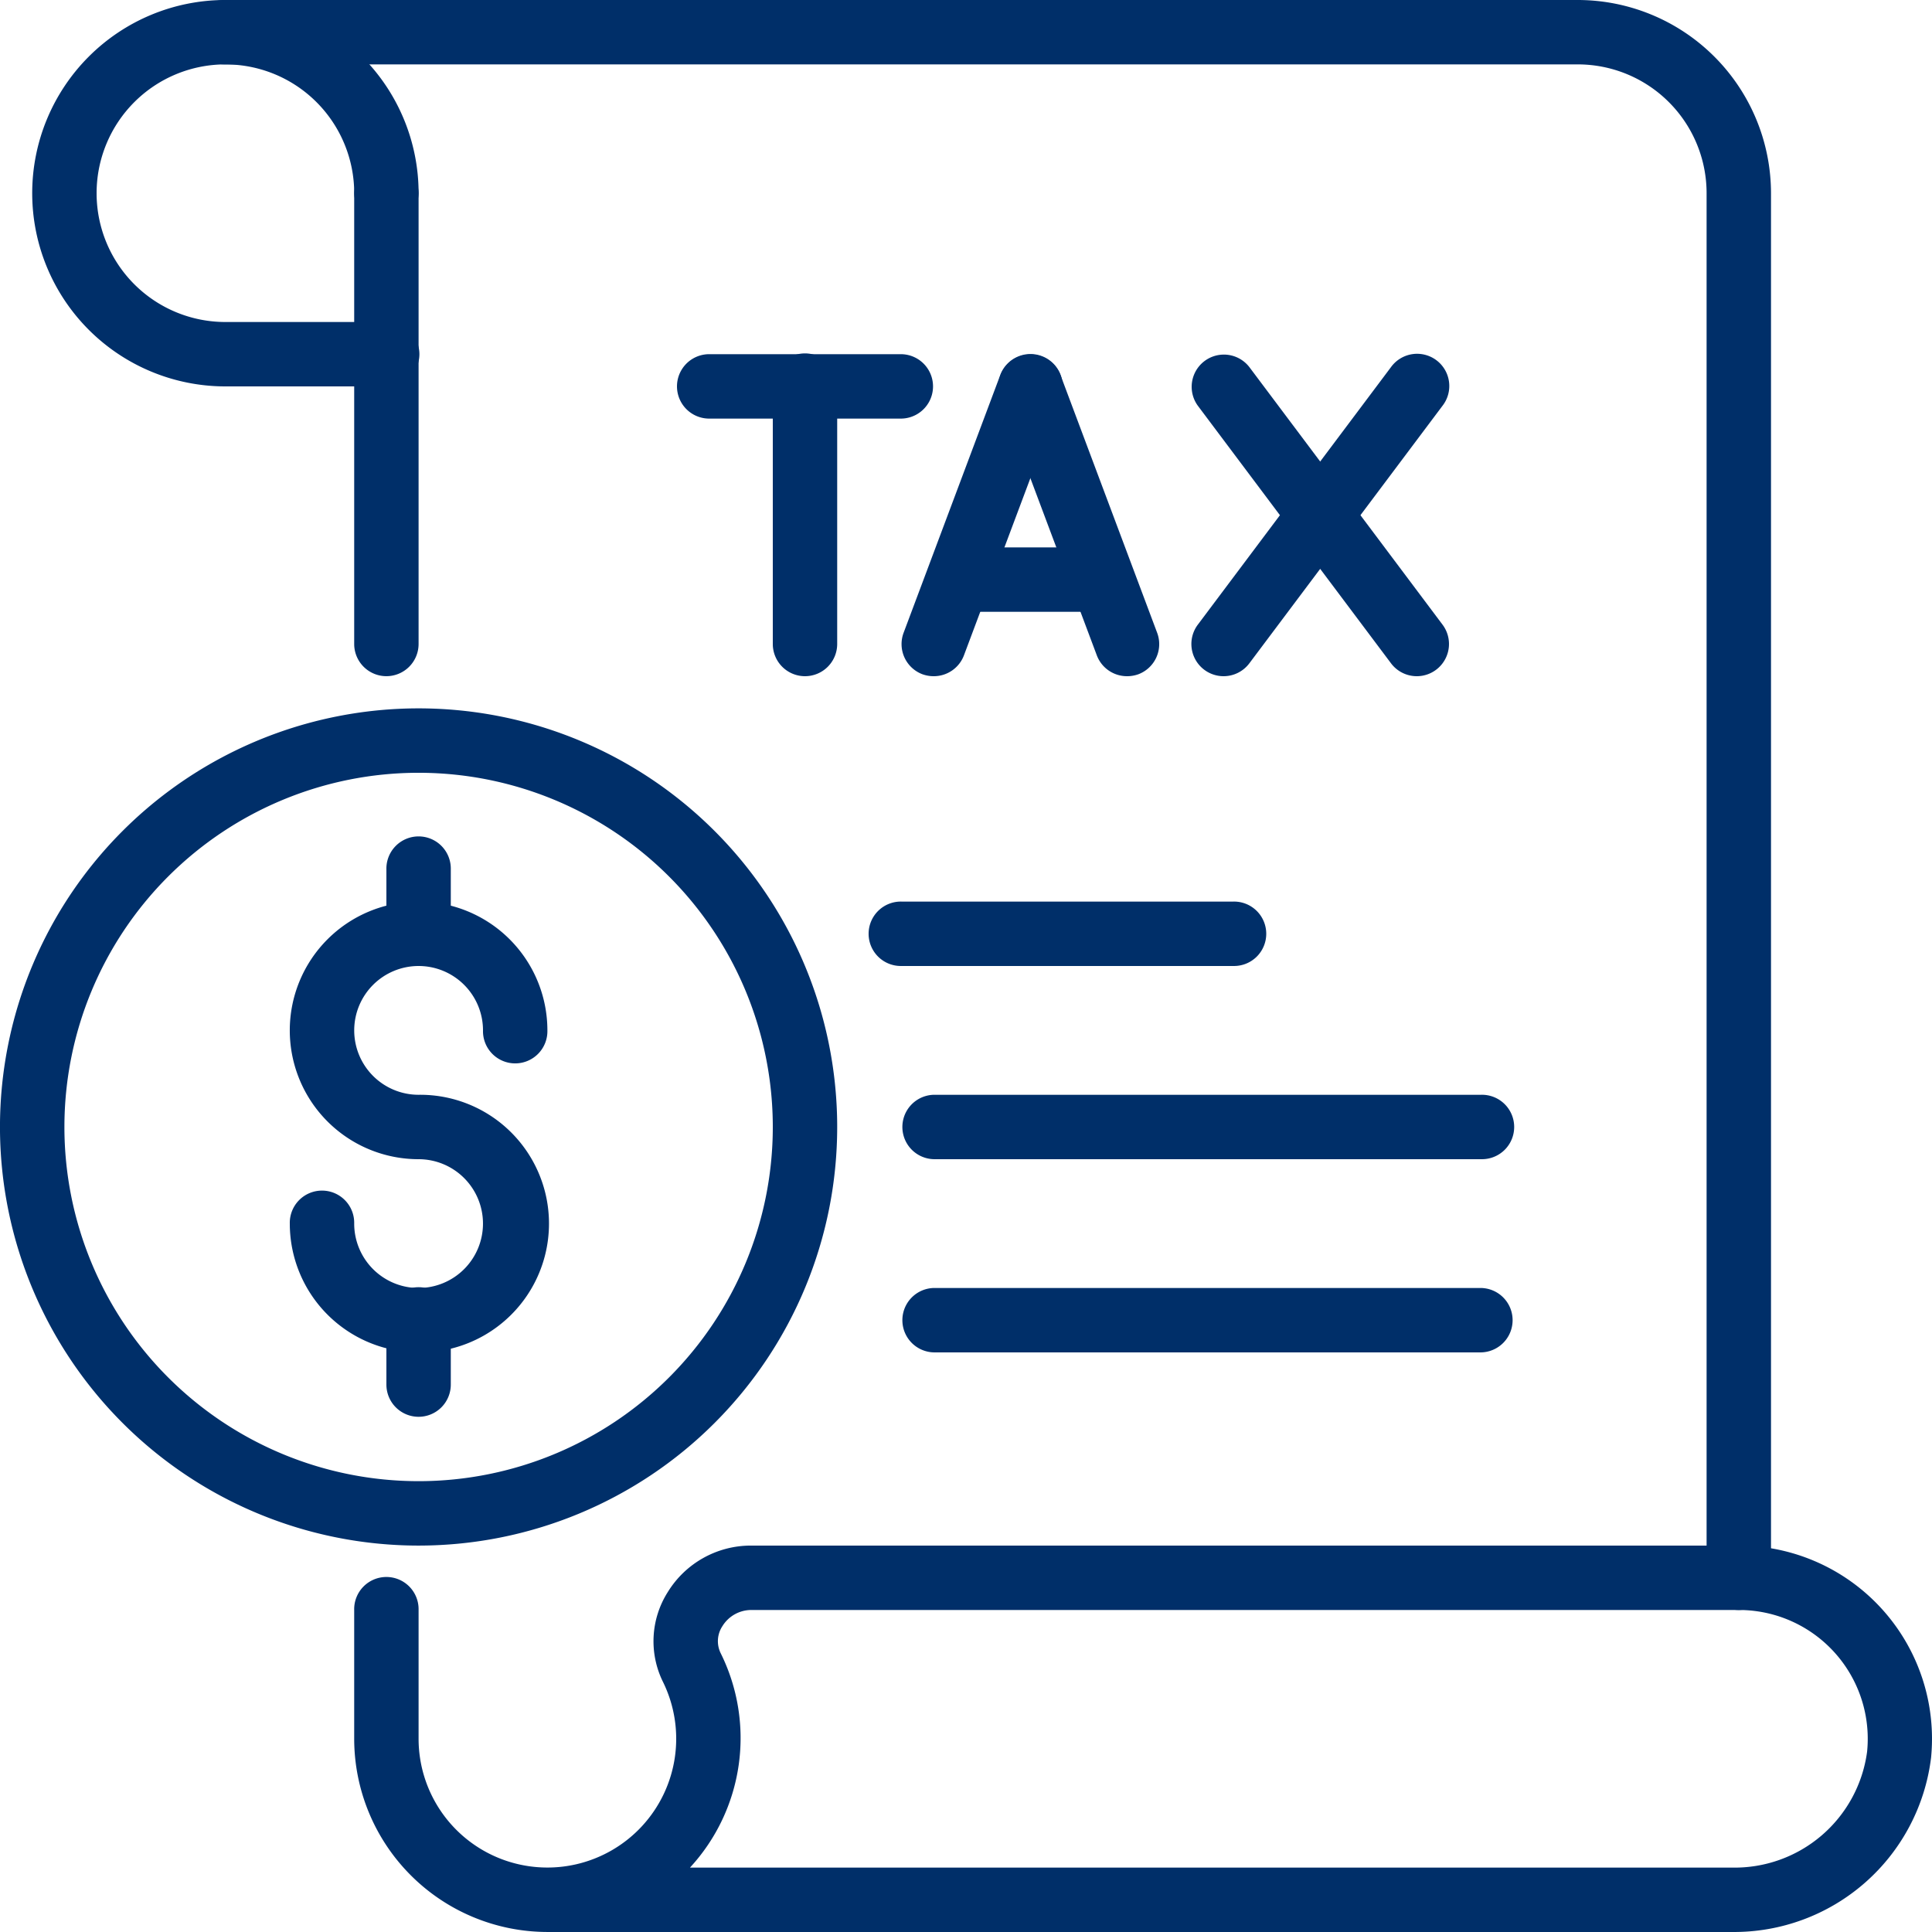 <svg xmlns="http://www.w3.org/2000/svg" width="100" height="100" viewBox="0 0 100 100">
  <g id="Group_2174" data-name="Group 2174" transform="translate(-2 -2)">
    <path id="Path_1020" data-name="Path 1020" d="M14.667,33.666A1.667,1.667,0,0,1,13,32V8.667a1.667,1.667,0,0,1,3.333,0V32A1.667,1.667,0,0,1,14.667,33.666Z" transform="translate(7.333 3.333)" fill="#002f69"/>
    <path id="Path_1021" data-name="Path 1021" d="M84.308,70H23A10.01,10.01,0,0,1,13,60V53.333a1.667,1.667,0,1,1,3.333,0V60A6.667,6.667,0,1,0,28.98,57.05a4.753,4.753,0,0,1,.25-4.642A5.048,5.048,0,0,1,33.538,50H84.666a10,10,0,0,1,9.953,10.977A10.272,10.272,0,0,1,84.308,70ZM30.385,66.667H84.308a6.915,6.915,0,0,0,7-6,6.667,6.667,0,0,0-6.642-7.333H33.538a1.758,1.758,0,0,0-1.477.833,1.412,1.412,0,0,0-.093,1.4,9.885,9.885,0,0,1-1.583,11.095Z" transform="translate(7.333 31.999)" fill="#002f69"/>
    <path id="Path_1022" data-name="Path 1022" d="M47.833,33.333H30.667a1.667,1.667,0,1,1,0-3.333H47.833a1.667,1.667,0,1,1,0,3.333Z" transform="translate(18 18.666)" fill="#002f69"/>
    <path id="Path_1023" data-name="Path 1023" d="M60,39.333H31.667a1.667,1.667,0,0,1,0-3.333H60a1.667,1.667,0,1,1,0,3.333Z" transform="translate(18.666 22.666)" fill="#002f69"/>
    <path id="Path_1024" data-name="Path 1024" d="M60,45.333H31.667a1.667,1.667,0,0,1,0-3.333H60a1.667,1.667,0,0,1,0,3.333Z" transform="translate(18.666 26.666)" fill="#002f69"/>
    <path id="Path_1025" data-name="Path 1025" d="M88,85.333a1.667,1.667,0,0,1-1.667-1.667V12a6.667,6.667,0,0,0-6.667-6.667h-70A1.667,1.667,0,1,1,9.667,2h70a10.01,10.01,0,0,1,10,10V83.666A1.667,1.667,0,0,1,88,85.333Z" transform="translate(4)" fill="#002f69"/>
    <path id="Path_1026" data-name="Path 1026" d="M21.333,22H13A10,10,0,1,1,23,12a1.667,1.667,0,0,1-3.333,0A6.667,6.667,0,1,0,13,18.667h8.333a1.667,1.667,0,1,1,0,3.333Z" transform="translate(0.667 0)" fill="#002f69"/>
    <path id="Path_1027" data-name="Path 1027" d="M27.667,29.667A1.667,1.667,0,0,1,26,28V14.667a1.667,1.667,0,1,1,3.333,0V28A1.667,1.667,0,0,1,27.667,29.667Z" transform="translate(16 7.333)" fill="#002f69"/>
    <path id="Path_1028" data-name="Path 1028" d="M34.667,16.333h-10a1.667,1.667,0,0,1,0-3.333h10a1.667,1.667,0,0,1,0,3.333Z" transform="translate(14 7.333)" fill="#002f69"/>
    <path id="Path_1029" data-name="Path 1029" d="M31.667,29.668a1.715,1.715,0,0,1-.585-.1,1.667,1.667,0,0,1-.977-2.148l5-13.333a1.667,1.667,0,1,1,3.123,1.167l-5,13.333A1.667,1.667,0,0,1,31.667,29.668Z" transform="translate(18.666 7.332)" fill="#002f69"/>
    <path id="Path_1030" data-name="Path 1030" d="M39.667,29.666a1.667,1.667,0,0,1-1.562-1.08l-5-13.333a1.667,1.667,0,0,1,3.123-1.167l5,13.333a1.667,1.667,0,0,1-.977,2.148A1.715,1.715,0,0,1,39.667,29.666Z" transform="translate(20.666 7.334)" fill="#002f69"/>
    <path id="Path_1031" data-name="Path 1031" d="M50.667,29.667A1.667,1.667,0,0,1,49.333,29l-10-13.333a1.667,1.667,0,0,1,2.667-2L52,27a1.667,1.667,0,0,1-1.333,2.667Z" transform="translate(24.666 7.333)" fill="#002f69"/>
    <path id="Path_1032" data-name="Path 1032" d="M40.667,29.667A1.667,1.667,0,0,1,39.333,27l10-13.333a1.667,1.667,0,1,1,2.667,2L42,29A1.667,1.667,0,0,1,40.667,29.667Z" transform="translate(24.666 7.333)" fill="#002f69"/>
    <path id="Path_1033" data-name="Path 1033" d="M39.333,22.333H32.667a1.667,1.667,0,1,1,0-3.333h6.667a1.667,1.667,0,1,1,0,3.333Z" transform="translate(19.333 11.333)" fill="#002f69"/>
    <path id="Path_1034" data-name="Path 1034" d="M23.667,67.333A21.667,21.667,0,1,1,45.333,45.667,21.667,21.667,0,0,1,23.667,67.333Zm0-40A18.333,18.333,0,1,0,42,45.667,18.333,18.333,0,0,0,23.667,27.333Z" transform="translate(0 14.666)" fill="#002f69"/>
    <path id="Path_1035" data-name="Path 1035" d="M17.667,53.333A6.667,6.667,0,0,1,11,46.667a1.667,1.667,0,1,1,3.333,0,3.333,3.333,0,1,0,3.333-3.333,6.667,6.667,0,1,1,6.667-6.667,1.667,1.667,0,1,1-3.333,0A3.333,3.333,0,1,0,17.667,40a6.667,6.667,0,1,1,0,13.333Z" transform="translate(6 18.666)" fill="#002f69"/>
    <path id="Path_1036" data-name="Path 1036" d="M15.667,34.667A1.667,1.667,0,0,1,14,33V29.667a1.667,1.667,0,1,1,3.333,0V33A1.667,1.667,0,0,1,15.667,34.667Z" transform="translate(8 17.333)" fill="#002f69"/>
    <path id="Path_1037" data-name="Path 1037" d="M15.667,48.667A1.667,1.667,0,0,1,14,47V43.667a1.667,1.667,0,1,1,3.333,0V47A1.667,1.667,0,0,1,15.667,48.667Z" transform="translate(8 26.666)" fill="#002f69"/>
  </g>
</svg>
